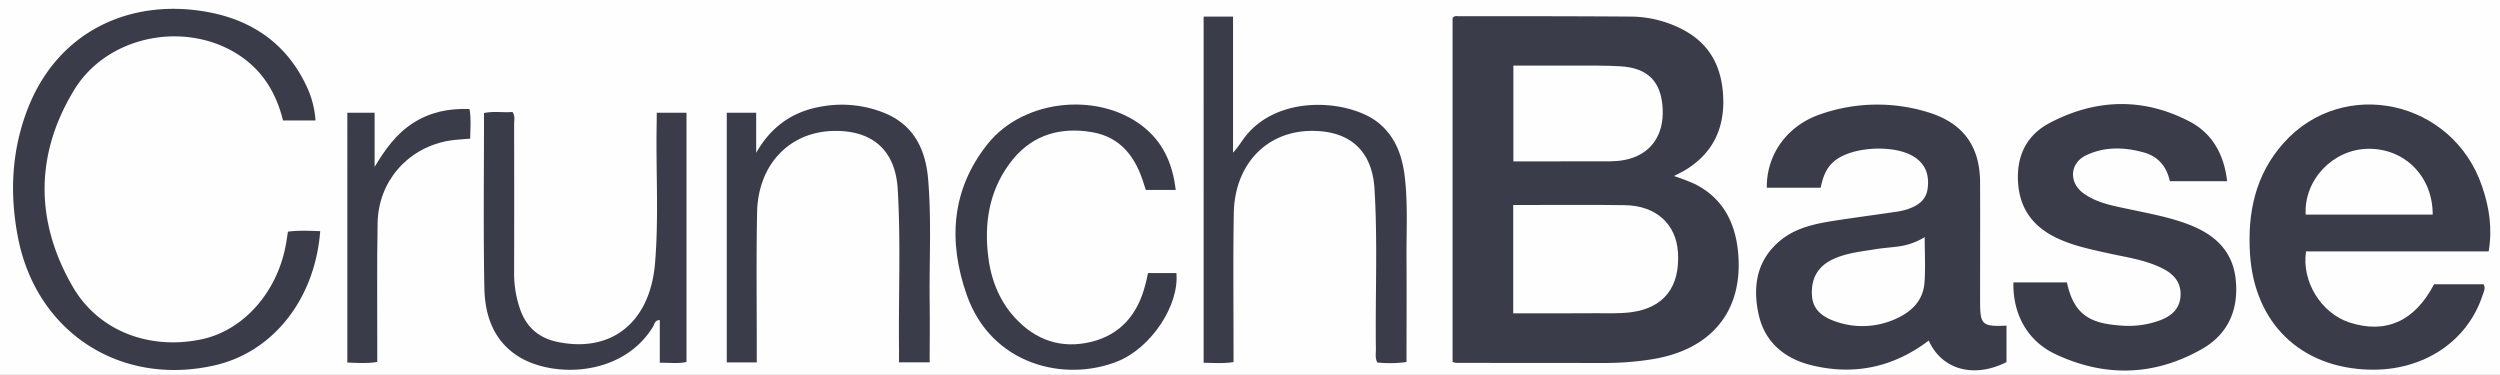 <svg id="Layer_1" data-name="Layer 1" xmlns="http://www.w3.org/2000/svg" viewBox="0 0 1153.43 172.94"><rect x="0" y="0" width="1153.43" height="172.94" fill="#808080" stroke="none"/><defs><style>.cls-1{fill:#fefefe;}.cls-2{fill:#3b3c49;}</style></defs><title>CrunchBase</title><path class="cls-1" d="M-63.79,244.7v-320h1280v320h-1280Z"/><path class="cls-2" d="M670.18,167V8.25a2.38,2.38,0,0,1,2.31-.79c26.48,0,53,0,79.43.19a52.46,52.46,0,0,1,25.35,6.47C790.2,21.27,795,32.91,795.09,47c0,13.75-5.77,24.36-17.63,31.5-1.55.93-3.19,1.7-5.12,2.72a101.12,101.12,0,0,1,9.53,3.63c13.86,6.95,19.33,19.2,20.21,33.79,1.54,25.58-13,42.69-39.53,47.06a136.5,136.5,0,0,1-22.37,1.77l-68.44-.05A9.7,9.7,0,0,1,670.18,167Z"/><path class="cls-2" d="M840,86.61H815.15C815,71.22,824.54,57.92,839.93,52.7a79.4,79.4,0,0,1,49.58-.92c16.21,4.93,24,15.65,24.05,32.48,0.06,18.15,0,36.3,0,54.46,0,11.19.83,12,12.18,11.53v16.82c-15.06,7.6-29.89,3.5-35.87-9.95-16.23,12.32-34.41,16.22-54.09,11.39-12.43-3.05-21.66-10.61-24.45-23.67-2.71-12.71-.88-24.65,9.76-33.63,7.42-6.27,16.64-8.05,25.89-9.48,9-1.39,18.11-2.58,27.16-3.92A33.31,33.31,0,0,0,880,96.55c4.77-1.62,8.72-4.08,9.39-9.78,0.7-6-.88-10.84-6.06-14.28-8.95-5.94-28.81-5-37,1.83C842.48,77.48,841,81.84,840,86.61Z"/><path class="cls-2" d="M1148.2,116h-84.26c-2.13,13.86,7,28.54,20.06,32.78,16.73,5.43,30.11-.56,39-17.63h22.84c1.1,1.87.06,3.51-.49,5.18-7,21.35-27.48,34.84-52.06,34.22-31.95-.8-53.21-21.53-55.21-53.47-1.19-19,2.5-36.55,15.5-51.1,27.6-30.88,78.09-19.82,91.58,20C1148.45,95.52,1150,105.29,1148.2,116Z"/><path class="cls-2" d="M928.93,130.3h24.7c3.34,15.92,11.88,19,25.23,19.93a41.78,41.78,0,0,0,17.69-2.44c5.18-1.94,9-5.15,9.47-11s-2.57-9.87-7.48-12.51c-8.19-4.4-17.37-5.52-26.27-7.52-8.12-1.82-16.28-3.49-23.82-7.19-10.16-5-16.29-12.82-17.3-24.41-1.1-12.58,3.47-22.63,14.51-28.44,21.22-11.16,43.15-11.84,64.57-.65,10.5,5.49,15.9,15.23,17.3,27.52h-26.44c-1.4-6.53-5.16-11.42-12.19-13.31C980,67.85,971,67.6,962.55,71.62c-7.73,3.65-8.2,12.73-1.07,17.73,6.45,4.52,14.11,5.72,21.58,7.32,9.11,1.95,18.29,3.62,27,7,11.79,4.59,20.17,12.1,21.47,25.59,1.34,13.8-3.66,24.94-15.53,31.72-22,12.58-45.11,13.16-67.91,2.3C935.18,157.13,928.61,144.65,928.93,130.3Z"/><path class="cls-2" d="M145.57,55.57h-15c-3.28-13.35-10.14-24.15-22.12-31.28C83.89,9.67,49.25,16.94,34.3,41.37c-18.2,29.75-18.14,60.88-.73,90.92,11.93,20.59,35.5,29.27,59.33,24.28,19.9-4.17,35.82-22.61,39.3-45.53,0.2-1.3.41-2.6,0.65-4.16,5.06-.67,10-0.38,14.88-0.24C145.34,138,126,162.5,98.87,168.6c-43.37,9.77-82-15.27-90.55-58.88-4-20.54-3-40.77,4.8-60.37C27.09,14.48,59.67-.46,94.26,5.27c21.52,3.56,38,14.61,47.36,34.89A43.62,43.62,0,0,1,145.57,55.57Z"/><path class="cls-2" d="M555.36,7.65h13.53V70.44c2.58-2.74,4.24-5.84,6.52-8.51,16.3-19.11,48.85-15.44,61.2-4.74,7.7,6.68,10.55,15.52,11.61,25.19,1.34,12.3.63,24.64,0.71,37,0.1,15.8,0,31.6,0,47.64a54.63,54.63,0,0,1-13.48.22c-1.12-2.12-.62-4.15-0.65-6.1-0.33-24.66.85-49.34-.64-74-1.07-17.63-11.4-26.83-29-26.75-20.77.1-35.53,15.4-35.92,38-0.37,21-.11,42-0.12,63,0,1.81,0,3.62,0,5.65-4.71.77-9.11,0.39-13.8,0.33V7.65Z"/><path class="cls-2" d="M349.15,167.19H335.31V52h13.57V70.52q10-17.72,29.39-21.23a52.47,52.47,0,0,1,29.93,2.89c13.45,5.57,18.82,16.74,20,30.36,1.64,19.12.47,38.3,0.73,57.46,0.12,9,0,17.91,0,27.16H414.78c0-2.26,0-4.23,0-6.2-0.28-24.49.84-49-.58-73.46-1-18.13-11.6-27.45-29.64-27.09-20.32.4-34.84,15.53-35.26,37.61-0.41,21.15-.13,42.32-0.15,63.48C349.15,163.29,349.15,165.08,349.15,167.19Z"/><path class="cls-2" d="M303,52h13.73V167c-3.84.9-7.91,0.27-12.32,0.38V147.68c-2.35,0-2.42,1.92-3.09,3-14.41,23.6-47.2,23.74-62.85,13.32-11.08-7.38-14.74-18.86-15-31.15-0.5-26.8-.16-53.62-0.16-80.7,4.42-.95,8.85-0.13,13.14-0.49,1.33,1.92.75,3.8,0.75,5.55q0.07,34,0,68a50.36,50.36,0,0,0,3,18.11c3,8,8.73,12.72,17.07,14.44,24.88,5.14,42.64-9,44.94-36.3,1.77-21.11.38-42.29,0.74-63.44C303,56.07,303,54.12,303,52Z"/><path class="cls-2" d="M529.65,126h13.11c1.37,14.9-11.68,34.55-27.21,40.75-24.21,9.67-58,1.76-69.45-30.49-8.73-24.7-7.29-48.75,9.6-69.87C472.79,45,508.88,42.15,529,59.73c8.36,7.3,12.1,16.82,13.47,27.91H528.65c-0.28-.86-0.59-1.76-0.87-2.68-3.73-12.26-10.51-21.71-24-24-14.25-2.38-26.94,1-36.41,12.5-10,12.25-13.12,26.71-11.73,42.17,1,11.49,4.59,22.18,12.55,30.89,9.55,10.44,21.46,14.56,35.24,11.21s21.6-13,25-26.41C528.9,129.75,529.2,128.12,529.65,126Z"/><path class="cls-2" d="M160.25,52h12.59V77c4.79-8,10-15.31,17.85-20.31s16.47-6.76,25.94-6.38c0.82,4.53.37,8.94,0.3,13.66-3.75.37-7.41,0.43-10.94,1.14-18.44,3.74-31.42,18.91-31.77,37.75-0.36,19.48-.13,39-0.16,58.46,0,1.81,0,3.62,0,5.66-4.71.82-9.1,0.47-13.81,0.28V52Z"/><path class="cls-1" d="M698.16,144.57v-50h9.55c14,0,28-.11,42,0.09,14.31,0.21,23.63,8.67,24.46,21.8,1,15.85-6.45,25.6-21.61,27.59-5.41.71-11,.43-16.46,0.46C723.62,144.61,711.15,144.57,698.16,144.57Z"/><path class="cls-1" d="M698.23,74.45V30.28c9.78,0,19.38,0,29,0,6.82,0,13.65-.1,20.45.31,12.64,0.77,18.77,7.08,19.42,19.48,0.67,12.65-5.76,21.34-17.34,23.69-4.63.94-9.28,0.65-13.92,0.66C723.38,74.48,710.94,74.45,698.23,74.45Z"/><path class="cls-1" d="M888,109.39c0,7.46.41,14.25-.1,21-0.66,8.78-6.57,13.95-14.13,17.1a37.06,37.06,0,0,1-26.79.87c-5.71-1.94-10.54-5.12-11-12-0.48-8,2.81-13.57,9.81-16.81,6.28-2.91,13.1-3.51,19.8-4.62,3.76-.62,7.6-0.77,11.37-1.38A30.46,30.46,0,0,0,888,109.39Z"/><path class="cls-1" d="M1122.38,99h-58.6c-0.88-15.91,12.43-30,28.57-30.34C1109.35,68.27,1122.46,81.4,1122.38,99Z"/></svg>